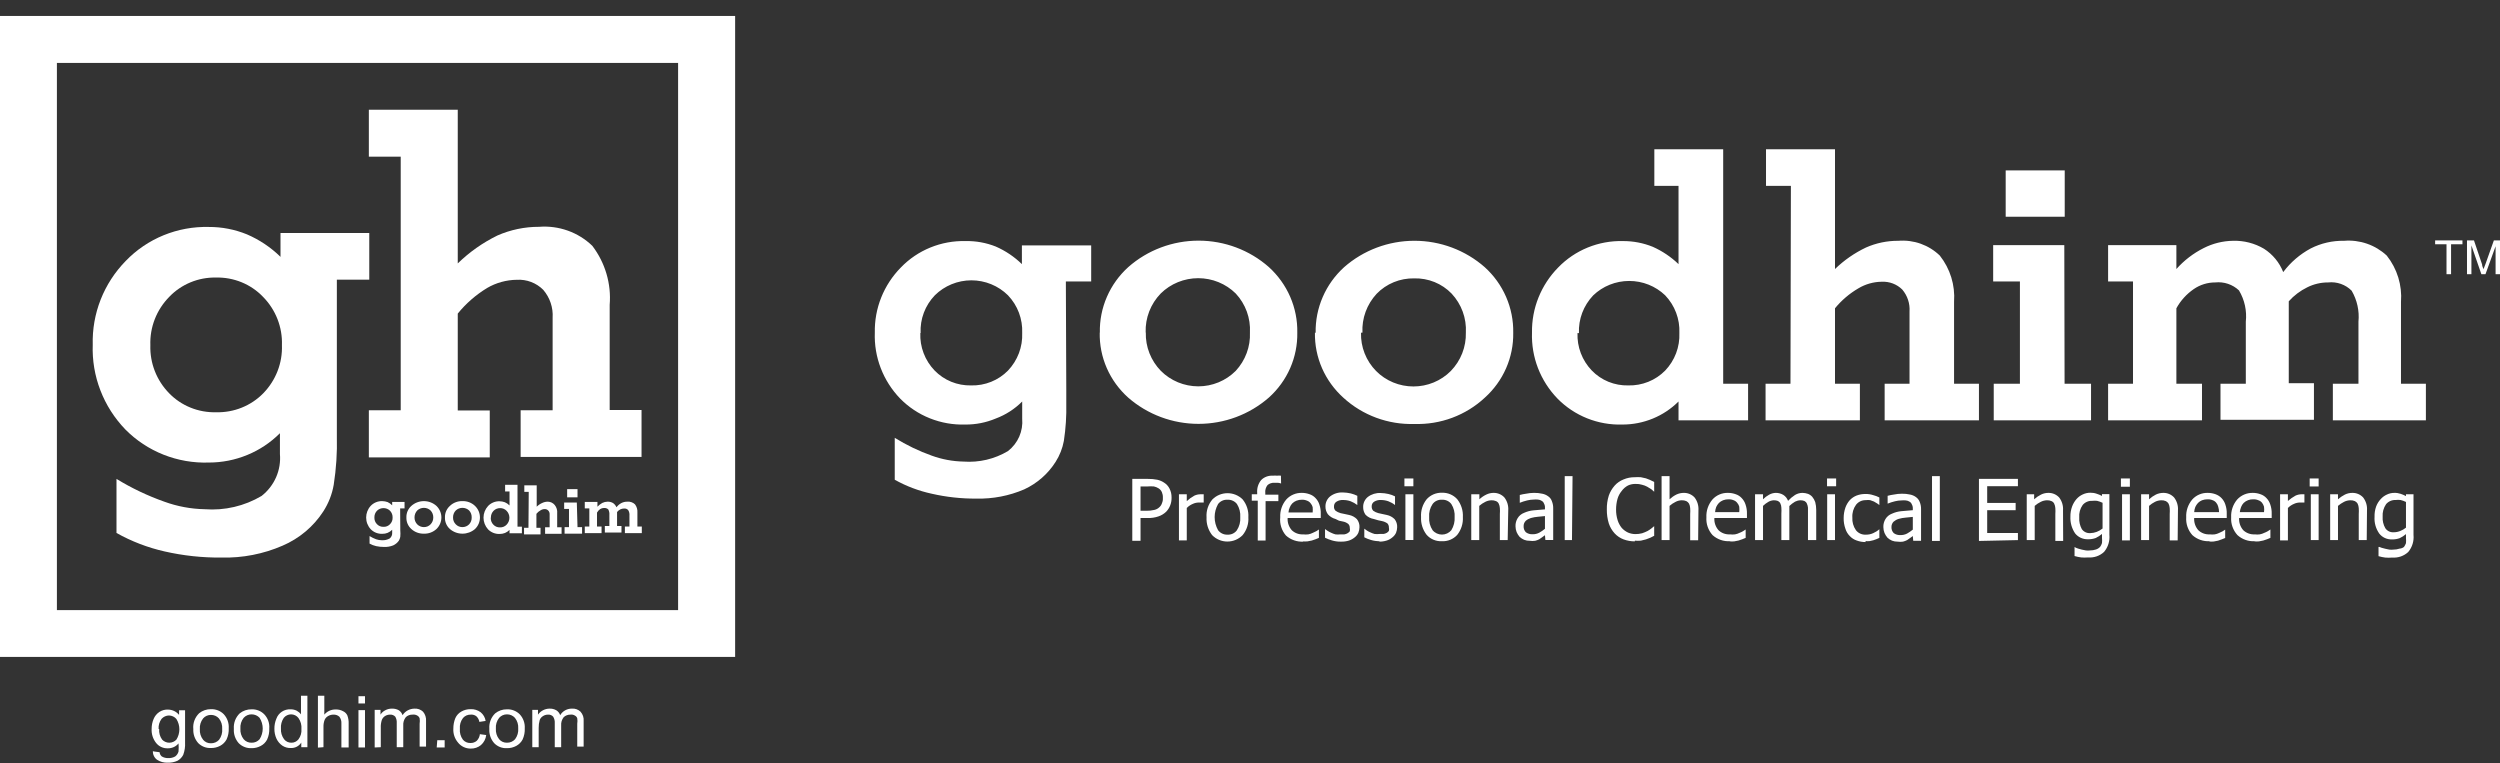 <?xml version="1.0" encoding="UTF-8"?> <svg xmlns="http://www.w3.org/2000/svg" width="154" height="47" viewBox="0 0 154 47" fill="none"><rect x="0" y="0" width="154" height="47" fill="#333333" stroke="none"/><path d="M71.633 30.645C71.637 30.533 71.616 30.421 71.572 30.318C71.529 30.218 71.456 30.134 71.361 30.077C71.275 30.024 71.18 29.986 71.081 29.965C70.95 29.954 70.818 29.954 70.687 29.965H70.257V31.463H70.608C70.776 31.467 70.944 31.45 71.107 31.411C71.227 31.385 71.337 31.325 71.423 31.239C71.497 31.171 71.552 31.085 71.58 30.989C71.622 30.891 71.64 30.785 71.633 30.68M72.168 30.68C72.17 30.839 72.14 30.997 72.08 31.144C72.024 31.285 71.941 31.414 71.835 31.523C71.703 31.65 71.544 31.747 71.37 31.807C71.154 31.882 70.925 31.917 70.695 31.91H70.257V33.313H69.749V29.5H70.713C70.907 29.497 71.101 29.515 71.291 29.552C71.442 29.586 71.585 29.647 71.712 29.733C71.856 29.823 71.971 29.951 72.045 30.103C72.129 30.268 72.171 30.451 72.168 30.637" fill="white"></path><path d="M74.148 30.955H73.859C73.725 30.954 73.593 30.984 73.473 31.041C73.335 31.099 73.209 31.184 73.105 31.291V33.288H72.623V30.447H73.105V30.869C73.245 30.739 73.401 30.626 73.57 30.533C73.69 30.476 73.822 30.447 73.955 30.447H74.148V30.955Z" fill="white"></path><path d="M76.4 31.859C76.42 31.575 76.349 31.292 76.198 31.05C76.13 30.962 76.041 30.891 75.938 30.845C75.836 30.798 75.724 30.777 75.611 30.783C75.5 30.777 75.389 30.798 75.288 30.845C75.187 30.891 75.099 30.962 75.033 31.05C74.895 31.296 74.822 31.573 74.822 31.854C74.822 32.136 74.895 32.413 75.033 32.659C75.099 32.748 75.186 32.82 75.287 32.868C75.388 32.916 75.499 32.939 75.611 32.935C75.723 32.941 75.834 32.92 75.935 32.874C76.036 32.827 76.124 32.756 76.189 32.668C76.347 32.428 76.421 32.144 76.4 31.859ZM76.899 31.859C76.927 32.256 76.802 32.649 76.549 32.961C76.427 33.086 76.281 33.187 76.12 33.255C75.958 33.324 75.783 33.359 75.607 33.359C75.43 33.359 75.256 33.324 75.094 33.255C74.932 33.187 74.786 33.086 74.665 32.961C74.423 32.647 74.302 32.26 74.323 31.867C74.295 31.468 74.424 31.074 74.682 30.766C74.804 30.643 74.949 30.547 75.109 30.48C75.27 30.414 75.442 30.38 75.615 30.38C75.789 30.38 75.962 30.414 76.122 30.48C76.282 30.547 76.427 30.643 76.549 30.766C76.8 31.078 76.925 31.47 76.899 31.867" fill="white"></path><path d="M78.915 29.784C78.856 29.762 78.794 29.747 78.731 29.741H78.511C78.434 29.734 78.356 29.743 78.282 29.767C78.209 29.79 78.14 29.828 78.082 29.879C77.972 30.018 77.921 30.194 77.942 30.37V30.473H78.748V30.869H77.96V33.296H77.478V30.843H77.109V30.447H77.442V30.352C77.421 30.07 77.509 29.791 77.688 29.569C77.781 29.477 77.894 29.405 78.018 29.359C78.142 29.313 78.274 29.294 78.406 29.302C78.494 29.294 78.582 29.294 78.669 29.302C78.748 29.293 78.827 29.293 78.906 29.302L78.915 29.784Z" fill="white"></path><path d="M96.834 33.27H96.387V29.328H96.869L96.834 33.27ZM95.169 32.969L95.002 33.09L94.818 33.219C94.738 33.26 94.653 33.292 94.564 33.313C94.454 33.33 94.342 33.33 94.231 33.313C94.115 33.316 93.998 33.295 93.89 33.253C93.786 33.209 93.691 33.148 93.609 33.072C93.533 32.985 93.471 32.886 93.425 32.78C93.38 32.664 93.356 32.542 93.355 32.418C93.349 32.243 93.395 32.069 93.487 31.919C93.577 31.77 93.716 31.654 93.881 31.592C94.063 31.509 94.259 31.456 94.459 31.437L95.169 31.377V31.282C95.176 31.189 95.154 31.096 95.108 31.015C95.084 30.945 95.034 30.887 94.967 30.852C94.9 30.807 94.821 30.78 94.74 30.774C94.649 30.765 94.558 30.765 94.468 30.774C94.335 30.777 94.203 30.794 94.074 30.826C93.918 30.863 93.766 30.912 93.618 30.972V30.49C93.745 30.456 93.873 30.43 94.004 30.413C94.165 30.379 94.329 30.362 94.494 30.361C94.665 30.358 94.836 30.375 95.002 30.413C95.133 30.437 95.255 30.49 95.362 30.568C95.474 30.642 95.557 30.751 95.598 30.878C95.655 31.02 95.682 31.172 95.677 31.325V33.262H95.195L95.169 32.969ZM95.169 32.573V31.79L94.731 31.833C94.585 31.845 94.442 31.871 94.302 31.91C94.185 31.946 94.078 32.004 93.986 32.083C93.942 32.127 93.908 32.179 93.885 32.237C93.863 32.295 93.852 32.356 93.855 32.418C93.851 32.486 93.862 32.554 93.886 32.617C93.91 32.681 93.947 32.739 93.995 32.788C94.113 32.875 94.259 32.918 94.407 32.909C94.55 32.913 94.692 32.881 94.818 32.814C94.943 32.745 95.06 32.664 95.169 32.573ZM92.873 33.27H92.391V31.661C92.401 31.54 92.401 31.42 92.391 31.299C92.386 31.204 92.362 31.11 92.321 31.024C92.287 30.954 92.228 30.899 92.155 30.869C92.066 30.831 91.971 30.814 91.874 30.817C91.743 30.821 91.614 30.853 91.498 30.912C91.361 30.978 91.234 31.062 91.121 31.162V33.27H90.63V30.447H91.129V30.757C91.256 30.638 91.401 30.539 91.559 30.464C91.698 30.396 91.85 30.361 92.006 30.361C92.131 30.359 92.255 30.383 92.37 30.432C92.485 30.481 92.588 30.554 92.672 30.645C92.845 30.872 92.929 31.154 92.908 31.437L92.873 33.27ZM89.605 31.859C89.627 31.575 89.556 31.291 89.403 31.05C89.337 30.962 89.249 30.891 89.148 30.845C89.047 30.798 88.936 30.777 88.825 30.783C88.713 30.776 88.602 30.797 88.501 30.844C88.4 30.89 88.312 30.961 88.247 31.05C88.087 31.289 88.013 31.573 88.036 31.859C88.016 32.141 88.09 32.422 88.247 32.659C88.316 32.744 88.405 32.812 88.505 32.859C88.605 32.906 88.714 32.93 88.825 32.93C88.936 32.93 89.045 32.906 89.145 32.859C89.245 32.812 89.333 32.744 89.403 32.659C89.553 32.416 89.624 32.134 89.605 31.85M90.113 31.85C90.136 32.247 90.012 32.639 89.763 32.952C89.645 33.08 89.5 33.182 89.338 33.249C89.176 33.316 89.001 33.347 88.825 33.339C88.647 33.348 88.469 33.317 88.305 33.248C88.141 33.18 87.995 33.075 87.879 32.943C87.637 32.63 87.516 32.243 87.537 31.85C87.511 31.453 87.636 31.06 87.887 30.748C88.005 30.619 88.15 30.517 88.311 30.448C88.474 30.38 88.649 30.347 88.825 30.352C89.001 30.347 89.177 30.379 89.339 30.448C89.501 30.516 89.645 30.619 89.763 30.748C90.01 31.062 90.135 31.453 90.113 31.85ZM87.064 29.956H86.512V29.474H87.064V29.956ZM87.064 33.262H86.573V30.447H87.064V33.262ZM84.996 33.339C84.812 33.341 84.629 33.315 84.453 33.262C84.31 33.222 84.172 33.167 84.041 33.098V32.565L84.181 32.668C84.249 32.715 84.323 32.756 84.4 32.788C84.487 32.832 84.578 32.866 84.671 32.892C84.776 32.905 84.882 32.905 84.987 32.892H85.224C85.294 32.881 85.363 32.858 85.425 32.823C85.477 32.792 85.522 32.751 85.556 32.702C85.573 32.634 85.573 32.564 85.556 32.496C85.56 32.405 85.529 32.316 85.469 32.246C85.37 32.175 85.256 32.125 85.136 32.1L84.891 32.048L84.628 31.971C84.435 31.939 84.257 31.848 84.12 31.712C84.018 31.572 83.966 31.403 83.971 31.23C83.968 31.112 83.993 30.995 84.043 30.888C84.093 30.781 84.167 30.686 84.26 30.611C84.485 30.44 84.764 30.354 85.048 30.37C85.211 30.373 85.372 30.393 85.53 30.43C85.67 30.462 85.806 30.511 85.933 30.576V31.11C85.809 31.012 85.67 30.934 85.522 30.878C85.373 30.825 85.215 30.799 85.057 30.8C84.919 30.793 84.782 30.826 84.663 30.895C84.609 30.925 84.566 30.969 84.536 31.022C84.507 31.075 84.493 31.136 84.496 31.196C84.493 31.244 84.5 31.293 84.517 31.339C84.533 31.385 84.559 31.427 84.593 31.463C84.688 31.53 84.795 31.58 84.908 31.609L85.145 31.661L85.425 31.721C85.608 31.758 85.776 31.848 85.907 31.979C86.019 32.122 86.075 32.299 86.065 32.478C86.063 32.596 86.04 32.713 85.995 32.823C85.945 32.93 85.87 33.025 85.776 33.098C85.674 33.187 85.555 33.255 85.425 33.296C85.269 33.345 85.107 33.369 84.943 33.365M82.577 33.365C82.396 33.367 82.216 33.34 82.043 33.288C81.898 33.246 81.757 33.191 81.622 33.124V32.59L81.771 32.694C81.84 32.741 81.913 32.782 81.99 32.814C82.077 32.858 82.168 32.892 82.262 32.917C82.364 32.931 82.467 32.931 82.569 32.917H82.814C82.882 32.907 82.948 32.884 83.007 32.849C83.061 32.818 83.108 32.777 83.147 32.728C83.163 32.66 83.163 32.589 83.147 32.522C83.15 32.476 83.142 32.43 83.126 32.387C83.109 32.344 83.084 32.304 83.05 32.272C82.956 32.198 82.845 32.148 82.726 32.126L82.481 32.074L82.271 31.971C82.086 31.923 81.921 31.82 81.797 31.678C81.696 31.537 81.644 31.368 81.648 31.196C81.646 31.078 81.671 30.961 81.721 30.854C81.771 30.746 81.845 30.651 81.938 30.576C82.162 30.405 82.442 30.32 82.726 30.335C82.889 30.339 83.05 30.359 83.208 30.395C83.348 30.43 83.483 30.479 83.611 30.542V31.11C83.485 31.014 83.347 30.936 83.199 30.878C83.05 30.825 82.893 30.799 82.735 30.8C82.597 30.792 82.46 30.825 82.341 30.895C82.287 30.925 82.243 30.969 82.214 31.022C82.185 31.075 82.171 31.136 82.174 31.196C82.169 31.245 82.175 31.294 82.192 31.34C82.208 31.386 82.235 31.428 82.271 31.463C82.364 31.529 82.467 31.578 82.577 31.609L82.823 31.661L83.103 31.721C83.286 31.758 83.454 31.848 83.585 31.979C83.697 32.122 83.753 32.299 83.743 32.478C83.741 32.596 83.718 32.713 83.673 32.823C83.623 32.93 83.548 33.025 83.454 33.098C83.35 33.185 83.231 33.252 83.103 33.296C82.945 33.346 82.779 33.369 82.612 33.365M80.86 31.566C80.87 31.457 80.87 31.348 80.86 31.239C80.837 31.154 80.795 31.074 80.737 31.007C80.683 30.932 80.606 30.875 80.518 30.843C80.416 30.799 80.305 30.778 80.194 30.783C80.08 30.781 79.967 30.802 79.861 30.843C79.766 30.881 79.68 30.937 79.607 31.007C79.538 31.079 79.485 31.164 79.449 31.256C79.404 31.354 79.378 31.459 79.37 31.566H80.86ZM80.29 33.365C80.094 33.376 79.897 33.349 79.712 33.283C79.527 33.218 79.357 33.117 79.213 32.986C79.081 32.832 78.982 32.654 78.922 32.462C78.862 32.27 78.841 32.067 78.862 31.867C78.842 31.471 78.973 31.081 79.23 30.774C79.351 30.639 79.501 30.532 79.669 30.461C79.838 30.389 80.02 30.355 80.203 30.361C80.364 30.361 80.525 30.391 80.676 30.447C80.813 30.494 80.937 30.574 81.035 30.68C81.144 30.792 81.225 30.927 81.272 31.076C81.336 31.261 81.366 31.456 81.359 31.652V31.91H79.318C79.3 32.183 79.391 32.452 79.572 32.659C79.664 32.748 79.774 32.816 79.895 32.861C80.015 32.905 80.144 32.925 80.273 32.917C80.377 32.93 80.484 32.93 80.588 32.917C80.686 32.9 80.781 32.868 80.869 32.823L81.088 32.719L81.245 32.616V33.133L81.035 33.219L80.807 33.296L80.544 33.348C80.448 33.358 80.351 33.358 80.255 33.348" fill="white"></path><path d="M146.569 33.692L146.71 33.744L146.937 33.804L147.183 33.856C147.264 33.865 147.347 33.865 147.428 33.856C147.559 33.856 147.689 33.836 147.814 33.795C147.913 33.788 148.007 33.752 148.085 33.692C148.137 33.62 148.178 33.542 148.208 33.46C148.218 33.354 148.218 33.247 148.208 33.141V32.9C148.092 33.001 147.962 33.085 147.822 33.15C147.671 33.206 147.511 33.232 147.349 33.227C147.198 33.233 147.047 33.204 146.91 33.141C146.773 33.078 146.653 32.984 146.561 32.866C146.349 32.563 146.247 32.199 146.272 31.833C146.265 31.619 146.298 31.407 146.368 31.205C146.43 31.036 146.525 30.881 146.648 30.748C146.755 30.628 146.886 30.531 147.034 30.464C147.176 30.396 147.332 30.36 147.49 30.361C147.624 30.357 147.757 30.378 147.884 30.421C147.996 30.458 148.104 30.504 148.208 30.559V30.447H148.672V32.952C148.709 33.33 148.593 33.707 148.348 34.002C148.218 34.123 148.064 34.217 147.895 34.276C147.726 34.335 147.546 34.359 147.367 34.346C147.221 34.359 147.074 34.359 146.929 34.346C146.789 34.328 146.652 34.299 146.517 34.26V33.692H146.569ZM148.208 32.47V30.921C148.102 30.868 147.99 30.828 147.875 30.8C147.773 30.787 147.67 30.787 147.568 30.8C147.457 30.795 147.346 30.816 147.244 30.861C147.142 30.906 147.052 30.973 146.981 31.058C146.827 31.284 146.753 31.553 146.771 31.824C146.754 32.073 146.812 32.322 146.937 32.539C146.993 32.622 147.071 32.689 147.161 32.733C147.252 32.776 147.353 32.796 147.454 32.788C147.59 32.787 147.723 32.761 147.849 32.711C147.979 32.661 148.1 32.591 148.208 32.504M145.79 33.27H145.299V31.661C145.308 31.54 145.308 31.42 145.299 31.299C145.293 31.204 145.27 31.11 145.229 31.024C145.189 30.958 145.132 30.904 145.062 30.869C144.971 30.83 144.872 30.813 144.773 30.817C144.642 30.821 144.513 30.853 144.396 30.912C144.261 30.98 144.135 31.064 144.02 31.162V33.27H143.538V30.447H144.02V30.757C144.149 30.642 144.293 30.543 144.449 30.464C144.591 30.396 144.747 30.36 144.905 30.361C145.03 30.359 145.154 30.383 145.269 30.432C145.384 30.481 145.487 30.554 145.571 30.645C145.744 30.872 145.828 31.154 145.807 31.437L145.79 33.27ZM142.828 29.965H142.276V29.474H142.828V29.965ZM142.828 33.27H142.346V30.447H142.828V33.27ZM141.952 30.955H141.689C141.555 30.954 141.423 30.984 141.303 31.041C141.165 31.099 141.039 31.184 140.935 31.291V33.288H140.453V30.447H140.935V30.86C141.077 30.735 141.233 30.625 141.4 30.533C141.52 30.476 141.652 30.447 141.785 30.447H141.952V30.955ZM139.463 31.549C139.479 31.438 139.479 31.325 139.463 31.213C139.439 31.13 139.401 31.051 139.349 30.981C139.292 30.905 139.212 30.848 139.121 30.817C139.02 30.773 138.909 30.752 138.797 30.757C138.689 30.754 138.581 30.773 138.481 30.811C138.38 30.849 138.288 30.907 138.21 30.981C138.141 31.053 138.088 31.138 138.052 31.23C138.011 31.332 137.984 31.44 137.973 31.549H139.463ZM138.894 33.339C138.699 33.35 138.503 33.322 138.32 33.257C138.136 33.192 137.968 33.091 137.825 32.961C137.69 32.812 137.587 32.639 137.521 32.452C137.454 32.264 137.427 32.066 137.439 31.867C137.419 31.471 137.55 31.081 137.807 30.774C137.929 30.64 138.079 30.533 138.247 30.462C138.415 30.39 138.597 30.356 138.78 30.361C138.941 30.361 139.102 30.391 139.253 30.447C139.39 30.494 139.514 30.574 139.612 30.68C139.721 30.792 139.802 30.927 139.849 31.076C139.913 31.261 139.943 31.456 139.936 31.652V31.91H137.93C137.912 32.183 138.003 32.452 138.184 32.659C138.278 32.748 138.389 32.817 138.511 32.861C138.633 32.906 138.764 32.925 138.894 32.917C138.995 32.931 139.098 32.931 139.2 32.917C139.298 32.9 139.393 32.868 139.481 32.823C139.557 32.795 139.63 32.761 139.7 32.719L139.857 32.616V33.133L139.647 33.219L139.419 33.296L139.156 33.348C139.06 33.358 138.963 33.358 138.867 33.348M136.694 31.549C136.693 31.435 136.675 31.322 136.642 31.213C136.622 31.128 136.583 31.049 136.528 30.981C136.473 30.906 136.397 30.849 136.309 30.817C136.204 30.772 136.09 30.751 135.976 30.757C135.862 30.757 135.749 30.777 135.643 30.817C135.551 30.855 135.467 30.911 135.397 30.981C135.329 31.055 135.273 31.139 135.231 31.23C135.192 31.333 135.169 31.44 135.161 31.549H136.694ZM136.125 33.339C135.928 33.35 135.732 33.323 135.546 33.258C135.361 33.193 135.191 33.092 135.047 32.961C134.914 32.812 134.812 32.638 134.748 32.451C134.683 32.263 134.657 32.065 134.67 31.867C134.65 31.471 134.781 31.081 135.038 30.774C135.158 30.639 135.306 30.532 135.473 30.461C135.639 30.39 135.82 30.355 136.002 30.361C136.167 30.361 136.33 30.39 136.484 30.447C136.62 30.497 136.743 30.576 136.843 30.68C136.952 30.792 137.033 30.927 137.08 31.076C137.144 31.261 137.174 31.456 137.167 31.652V31.91H135.161C135.143 32.183 135.234 32.452 135.415 32.659C135.507 32.748 135.617 32.816 135.738 32.861C135.858 32.905 135.987 32.925 136.116 32.917C136.221 32.93 136.327 32.93 136.431 32.917C136.523 32.901 136.611 32.872 136.694 32.831L136.913 32.728L137.071 32.625V33.141L136.852 33.227L136.633 33.305L136.37 33.356C136.274 33.367 136.177 33.367 136.081 33.356M134.144 33.288H133.654V31.661C133.663 31.54 133.663 31.42 133.654 31.299C133.648 31.204 133.624 31.11 133.583 31.024C133.544 30.958 133.486 30.904 133.417 30.869C133.326 30.83 133.227 30.813 133.128 30.817C132.997 30.821 132.868 30.853 132.751 30.912C132.617 30.978 132.493 31.062 132.383 31.162V33.27H131.892V30.447H132.383V30.757C132.508 30.64 132.65 30.541 132.804 30.464C132.946 30.397 133.101 30.361 133.259 30.361C133.385 30.359 133.509 30.383 133.624 30.432C133.738 30.481 133.841 30.554 133.925 30.645C134.099 30.872 134.183 31.154 134.162 31.437L134.144 33.288ZM131.2 29.982H130.648V29.474H131.2V29.982ZM131.2 33.288H130.718V30.447H131.2V33.288ZM127.879 33.744L128.019 33.795L128.238 33.856L128.493 33.907C128.574 33.917 128.656 33.917 128.738 33.907C128.866 33.908 128.993 33.887 129.115 33.847C129.212 33.815 129.3 33.759 129.369 33.684C129.421 33.613 129.459 33.535 129.483 33.451C129.493 33.345 129.493 33.239 129.483 33.133V32.892C129.365 32.991 129.236 33.075 129.097 33.141C128.943 33.197 128.779 33.223 128.615 33.219C128.464 33.223 128.314 33.192 128.177 33.13C128.041 33.067 127.92 32.974 127.827 32.857C127.621 32.552 127.52 32.19 127.537 31.824C127.534 31.61 127.569 31.398 127.643 31.196C127.705 31.029 127.797 30.875 127.914 30.74C128.021 30.619 128.152 30.523 128.3 30.456C128.445 30.387 128.603 30.352 128.764 30.352C128.895 30.349 129.026 30.369 129.15 30.413C129.265 30.449 129.376 30.495 129.483 30.55V30.439H129.938V32.943C129.975 33.322 129.858 33.699 129.614 33.993C129.485 34.116 129.33 34.21 129.161 34.269C128.992 34.328 128.812 34.352 128.633 34.338C128.49 34.35 128.346 34.35 128.203 34.338C128.064 34.32 127.926 34.291 127.792 34.252V33.692L127.879 33.744ZM129.518 32.522V30.972C129.411 30.921 129.3 30.881 129.185 30.852C129.083 30.84 128.98 30.84 128.878 30.852C128.766 30.846 128.655 30.867 128.553 30.912C128.451 30.957 128.361 31.024 128.291 31.11C128.133 31.334 128.059 31.604 128.081 31.876C128.065 32.124 128.12 32.371 128.238 32.59C128.296 32.674 128.374 32.741 128.467 32.785C128.559 32.829 128.662 32.848 128.764 32.84C128.899 32.837 129.033 32.811 129.158 32.763C129.288 32.713 129.41 32.643 129.518 32.556M127.091 33.322H126.609V31.661C126.618 31.54 126.618 31.42 126.609 31.299C126.603 31.204 126.579 31.11 126.538 31.024C126.504 30.954 126.445 30.899 126.372 30.869C126.284 30.83 126.188 30.813 126.092 30.817C125.96 30.821 125.832 30.853 125.715 30.912C125.578 30.978 125.451 31.062 125.338 31.162V33.27H124.847V30.447H125.303V30.757C125.431 30.64 125.576 30.541 125.732 30.464C125.871 30.396 126.024 30.361 126.179 30.361C126.304 30.359 126.429 30.383 126.544 30.432C126.658 30.481 126.761 30.554 126.845 30.645C127.019 30.872 127.103 31.154 127.082 31.437L127.091 33.322ZM121.903 33.322V29.5H124.304V29.948H122.411V30.981H124.164V31.428H122.411V32.831H124.304V33.27L121.903 33.322ZM119.493 33.322H119.012V29.328H119.493V33.322ZM117.829 33.021L117.662 33.141L117.478 33.27C117.398 33.312 117.312 33.343 117.224 33.365C117.114 33.382 117.001 33.382 116.891 33.365C116.774 33.368 116.658 33.347 116.549 33.305C116.446 33.261 116.351 33.2 116.269 33.124C116.193 33.036 116.131 32.938 116.085 32.831C116.04 32.716 116.016 32.593 116.015 32.47C116.009 32.294 116.054 32.121 116.146 31.971C116.237 31.821 116.375 31.706 116.541 31.644C116.723 31.56 116.919 31.508 117.119 31.489L117.829 31.428V31.334C117.835 31.241 117.814 31.148 117.767 31.067C117.743 30.997 117.693 30.939 117.627 30.903C117.559 30.859 117.481 30.832 117.399 30.826C117.309 30.817 117.218 30.817 117.128 30.826C116.995 30.828 116.862 30.846 116.733 30.878C116.578 30.915 116.425 30.963 116.278 31.024V30.542C116.404 30.507 116.533 30.481 116.663 30.464C116.825 30.431 116.989 30.413 117.154 30.413C117.325 30.41 117.495 30.427 117.662 30.464C117.792 30.489 117.915 30.542 118.021 30.619C118.131 30.696 118.213 30.805 118.258 30.929C118.315 31.072 118.342 31.224 118.337 31.377V33.313H117.855L117.829 33.021ZM117.829 32.625V31.841L117.39 31.885C117.245 31.896 117.101 31.922 116.961 31.962C116.845 31.997 116.738 32.056 116.646 32.134C116.602 32.178 116.567 32.231 116.545 32.289C116.522 32.346 116.512 32.408 116.514 32.47C116.511 32.538 116.521 32.605 116.546 32.669C116.57 32.733 116.607 32.791 116.654 32.84C116.773 32.927 116.919 32.97 117.066 32.961C117.21 32.965 117.352 32.932 117.478 32.866C117.602 32.796 117.72 32.716 117.829 32.625ZM114.919 33.391C114.734 33.392 114.55 33.36 114.376 33.296C114.211 33.242 114.064 33.147 113.947 33.021C113.819 32.893 113.726 32.736 113.675 32.565C113.601 32.354 113.565 32.133 113.57 31.91C113.569 31.694 113.605 31.479 113.675 31.273C113.735 31.103 113.827 30.945 113.947 30.809C114.065 30.685 114.208 30.588 114.367 30.525C114.544 30.458 114.731 30.426 114.919 30.43C115.077 30.427 115.234 30.45 115.384 30.499C115.518 30.532 115.648 30.581 115.769 30.645V31.11L115.638 31.015L115.436 30.895L115.2 30.809C115.113 30.796 115.024 30.796 114.937 30.809C114.821 30.806 114.705 30.83 114.6 30.879C114.495 30.928 114.403 31.002 114.332 31.093C114.167 31.32 114.086 31.597 114.105 31.876C114.087 32.154 114.164 32.429 114.324 32.659C114.395 32.751 114.488 32.824 114.595 32.872C114.702 32.92 114.82 32.942 114.937 32.935C115.094 32.938 115.25 32.906 115.393 32.84C115.531 32.78 115.658 32.699 115.769 32.599V33.133L115.594 33.21L115.401 33.279L115.174 33.331C115.089 33.341 115.004 33.341 114.919 33.331M113.106 29.956H112.545V29.474H113.106V29.956ZM113.036 33.27H112.554V30.447H113.036V33.27ZM111.371 33.27V31.635C111.371 31.506 111.371 31.385 111.371 31.273C111.362 31.184 111.339 31.097 111.301 31.015C111.271 30.948 111.218 30.894 111.152 30.86C111.071 30.83 110.984 30.815 110.898 30.817C110.784 30.822 110.674 30.852 110.573 30.903C110.446 30.978 110.329 31.068 110.223 31.17V31.273C110.228 31.319 110.228 31.365 110.223 31.411V33.27H109.732V31.635C109.741 31.515 109.741 31.394 109.732 31.273C109.731 31.184 109.71 31.096 109.671 31.015C109.641 30.948 109.588 30.894 109.522 30.86C109.441 30.83 109.354 30.815 109.268 30.817C109.151 30.822 109.036 30.854 108.935 30.912C108.814 30.982 108.702 31.066 108.602 31.162V33.27H108.111V30.447H108.602V30.757C108.712 30.644 108.839 30.548 108.979 30.473C109.104 30.403 109.246 30.364 109.39 30.361C109.551 30.36 109.708 30.401 109.846 30.482C109.985 30.568 110.09 30.699 110.144 30.852C110.271 30.714 110.415 30.592 110.573 30.49C110.71 30.407 110.868 30.362 111.029 30.361C111.145 30.363 111.261 30.383 111.371 30.421C111.472 30.46 111.562 30.522 111.634 30.602C111.715 30.699 111.778 30.81 111.818 30.929C111.859 31.087 111.88 31.248 111.879 31.411V33.27H111.371ZM107.138 31.549C107.15 31.437 107.15 31.325 107.138 31.213C107.116 31.128 107.074 31.048 107.016 30.981C106.961 30.906 106.885 30.849 106.797 30.817C106.695 30.773 106.584 30.752 106.472 30.757C106.359 30.756 106.245 30.776 106.14 30.817C106.045 30.855 105.959 30.911 105.885 30.981C105.817 31.055 105.761 31.139 105.719 31.23C105.68 31.333 105.657 31.44 105.649 31.549H107.138ZM106.569 33.339C106.373 33.35 106.176 33.323 105.991 33.258C105.806 33.193 105.636 33.092 105.491 32.961C105.358 32.812 105.257 32.638 105.192 32.451C105.127 32.263 105.101 32.065 105.114 31.867C105.094 31.471 105.225 31.081 105.482 30.774C105.603 30.638 105.753 30.531 105.921 30.459C106.089 30.388 106.272 30.354 106.455 30.361C106.617 30.361 106.777 30.391 106.928 30.447C107.066 30.494 107.189 30.574 107.287 30.68C107.396 30.792 107.477 30.927 107.524 31.076C107.588 31.261 107.618 31.456 107.612 31.652V31.91H105.605C105.587 32.183 105.678 32.452 105.859 32.659C105.951 32.748 106.061 32.816 106.182 32.861C106.303 32.905 106.431 32.925 106.56 32.917C106.665 32.93 106.771 32.93 106.876 32.917C106.973 32.9 107.068 32.868 107.156 32.823C107.232 32.795 107.305 32.761 107.375 32.719L107.533 32.616V33.133L107.322 33.219L107.095 33.296L106.832 33.348C106.736 33.358 106.639 33.358 106.543 33.348M104.606 33.279H104.115V31.661C104.125 31.54 104.125 31.42 104.115 31.299C104.11 31.204 104.086 31.11 104.045 31.024C104.006 30.958 103.948 30.904 103.879 30.869C103.788 30.83 103.689 30.813 103.59 30.817C103.461 30.82 103.335 30.853 103.222 30.912C103.085 30.978 102.958 31.062 102.845 31.162V33.27H102.354V29.328H102.845V30.757C102.97 30.64 103.111 30.541 103.265 30.464C103.407 30.397 103.563 30.361 103.721 30.361C103.846 30.359 103.971 30.383 104.085 30.432C104.2 30.481 104.303 30.554 104.387 30.645C104.56 30.872 104.644 31.154 104.624 31.437L104.606 33.279ZM100.707 33.348C100.471 33.349 100.236 33.309 100.015 33.227C99.804 33.148 99.615 33.021 99.463 32.857C99.301 32.68 99.179 32.472 99.103 32.246C99.018 31.967 98.977 31.677 98.981 31.385C98.974 31.094 99.015 30.803 99.103 30.525C99.182 30.3 99.304 30.093 99.463 29.913C99.61 29.746 99.796 29.616 100.006 29.535C100.227 29.44 100.466 29.393 100.707 29.397C100.829 29.388 100.952 29.388 101.075 29.397L101.39 29.466L101.636 29.561L101.898 29.69V30.292L101.732 30.146L101.469 29.982C101.37 29.928 101.264 29.888 101.154 29.862C101.023 29.822 100.887 29.804 100.751 29.81C100.59 29.806 100.432 29.839 100.286 29.905C100.129 29.988 99.994 30.106 99.892 30.249C99.775 30.391 99.688 30.555 99.638 30.731C99.579 30.945 99.55 31.164 99.55 31.385C99.547 31.61 99.58 31.833 99.647 32.048C99.701 32.22 99.787 32.38 99.901 32.522C100.009 32.64 100.14 32.737 100.286 32.806C100.43 32.867 100.585 32.9 100.742 32.9C100.881 32.901 101.019 32.884 101.154 32.849C101.268 32.811 101.379 32.765 101.487 32.711C101.572 32.663 101.654 32.608 101.732 32.547L101.898 32.41V33.004L101.662 33.124L101.39 33.227L101.075 33.305C100.952 33.315 100.829 33.315 100.707 33.305" fill="white"></path><path d="M32.789 46.027V43.729H33.14V44.021C33.219 43.908 33.325 43.816 33.449 43.752C33.572 43.687 33.71 43.653 33.849 43.651C33.997 43.645 34.143 43.681 34.27 43.754C34.383 43.824 34.467 43.931 34.507 44.056C34.579 43.932 34.684 43.829 34.81 43.758C34.937 43.687 35.08 43.65 35.225 43.651C35.323 43.643 35.421 43.655 35.514 43.688C35.606 43.721 35.69 43.773 35.76 43.84C35.83 43.919 35.883 44.01 35.917 44.109C35.95 44.208 35.962 44.313 35.952 44.417V45.992H35.558V44.581C35.577 44.47 35.577 44.356 35.558 44.245C35.535 44.175 35.484 44.116 35.418 44.081C35.335 44.028 35.235 44.006 35.137 44.021C34.985 44.018 34.837 44.074 34.726 44.176C34.609 44.323 34.553 44.507 34.568 44.693V46.027H34.173V44.538C34.182 44.402 34.148 44.267 34.077 44.15C34.039 44.105 33.991 44.07 33.936 44.048C33.881 44.025 33.821 44.016 33.762 44.021C33.653 44.019 33.546 44.049 33.455 44.107C33.357 44.163 33.282 44.252 33.245 44.357C33.201 44.514 33.181 44.676 33.183 44.839V46.027H32.789ZM30.546 44.882C30.529 45.117 30.6 45.35 30.747 45.536C30.805 45.606 30.879 45.662 30.963 45.699C31.046 45.737 31.138 45.754 31.229 45.751C31.323 45.753 31.417 45.735 31.503 45.698C31.59 45.661 31.666 45.605 31.729 45.536C31.874 45.343 31.942 45.104 31.922 44.865C31.938 44.633 31.866 44.403 31.72 44.219C31.659 44.151 31.584 44.096 31.499 44.059C31.414 44.021 31.322 44.003 31.229 44.004C31.138 44.003 31.047 44.022 30.964 44.059C30.881 44.096 30.807 44.151 30.747 44.219C30.599 44.408 30.527 44.644 30.546 44.882ZM30.143 44.882C30.131 44.709 30.156 44.536 30.218 44.374C30.28 44.213 30.377 44.066 30.502 43.944C30.706 43.778 30.964 43.69 31.229 43.694C31.376 43.688 31.521 43.713 31.657 43.767C31.793 43.82 31.916 43.901 32.018 44.004C32.125 44.12 32.208 44.256 32.26 44.404C32.313 44.552 32.335 44.708 32.325 44.865C32.337 45.101 32.291 45.337 32.193 45.553C32.105 45.721 31.967 45.858 31.799 45.949C31.624 46.043 31.428 46.09 31.229 46.087C31.083 46.095 30.936 46.071 30.8 46.018C30.664 45.964 30.541 45.882 30.441 45.777C30.232 45.539 30.125 45.23 30.143 44.916M29.564 45.226L29.95 45.278C29.924 45.517 29.809 45.738 29.626 45.898C29.447 46.044 29.219 46.121 28.986 46.113C28.837 46.113 28.691 46.08 28.557 46.016C28.423 45.952 28.306 45.858 28.215 45.743C28.01 45.503 27.906 45.195 27.926 44.882C27.924 44.661 27.966 44.442 28.049 44.236C28.127 44.06 28.262 43.915 28.434 43.823C28.602 43.73 28.793 43.682 28.986 43.685C29.21 43.674 29.43 43.742 29.608 43.875C29.774 44.01 29.883 44.2 29.915 44.409L29.529 44.469C29.507 44.333 29.439 44.209 29.337 44.116C29.241 44.045 29.123 44.011 29.004 44.021C28.913 44.017 28.822 44.034 28.738 44.069C28.655 44.105 28.581 44.16 28.522 44.228C28.376 44.417 28.307 44.654 28.329 44.891C28.307 45.129 28.372 45.367 28.513 45.562C28.569 45.63 28.64 45.683 28.72 45.719C28.801 45.755 28.889 45.772 28.977 45.769C29.122 45.774 29.263 45.725 29.372 45.631C29.484 45.513 29.552 45.361 29.564 45.2M26.936 45.596H27.391V46.044H26.901L26.936 45.596ZM23.08 46.044V43.729H23.439V44.021C23.509 43.907 23.609 43.815 23.729 43.754C23.854 43.685 23.996 43.65 24.14 43.651C24.291 43.645 24.44 43.681 24.57 43.754C24.678 43.827 24.758 43.933 24.798 44.056C24.875 43.934 24.982 43.833 25.109 43.763C25.236 43.692 25.379 43.654 25.525 43.651C25.623 43.644 25.721 43.657 25.813 43.689C25.905 43.722 25.989 43.774 26.059 43.84C26.195 44.002 26.261 44.209 26.244 44.417V45.992H25.849V44.581C25.867 44.469 25.867 44.356 25.849 44.245C25.823 44.176 25.773 44.118 25.709 44.081C25.62 44.027 25.515 44.006 25.411 44.021C25.335 44.018 25.26 44.031 25.189 44.057C25.118 44.084 25.054 44.124 24.999 44.176C24.883 44.323 24.826 44.507 24.841 44.693V46.027H24.439V44.538C24.449 44.403 24.419 44.268 24.351 44.15C24.311 44.105 24.261 44.07 24.204 44.048C24.148 44.025 24.087 44.016 24.027 44.021C23.918 44.02 23.811 44.05 23.72 44.107C23.626 44.166 23.555 44.254 23.518 44.357C23.47 44.513 23.449 44.676 23.457 44.839V46.027L23.08 46.044ZM22.081 43.746H22.484V46.044H22.081V43.746ZM22.081 42.885H22.484V43.333H22.081V42.885ZM19.584 46.053V42.859H19.978V44.021C20.063 43.919 20.17 43.837 20.291 43.782C20.413 43.727 20.546 43.7 20.679 43.703C20.835 43.698 20.989 43.733 21.126 43.806C21.247 43.859 21.343 43.954 21.398 44.073C21.458 44.238 21.485 44.414 21.477 44.589V46.044H21.03V44.572C21.042 44.422 20.998 44.272 20.907 44.15C20.858 44.106 20.8 44.071 20.737 44.049C20.673 44.027 20.606 44.017 20.539 44.021C20.425 44.02 20.313 44.05 20.215 44.107C20.116 44.161 20.039 44.246 19.996 44.348C19.945 44.486 19.921 44.632 19.926 44.779V46.027L19.584 46.053ZM17.306 44.882C17.291 45.115 17.359 45.347 17.499 45.536C17.551 45.604 17.618 45.659 17.696 45.696C17.774 45.733 17.859 45.752 17.945 45.751C18.03 45.753 18.113 45.735 18.189 45.699C18.265 45.663 18.332 45.61 18.384 45.545C18.522 45.361 18.587 45.135 18.568 44.908C18.588 44.667 18.523 44.427 18.384 44.228C18.331 44.158 18.262 44.102 18.183 44.063C18.104 44.024 18.016 44.004 17.928 44.004C17.842 44.005 17.757 44.025 17.68 44.062C17.602 44.099 17.535 44.153 17.481 44.219C17.349 44.415 17.287 44.648 17.306 44.882ZM18.559 46.027V45.743C18.491 45.85 18.395 45.938 18.281 45.997C18.167 46.056 18.039 46.084 17.91 46.078C17.727 46.084 17.546 46.033 17.393 45.932C17.238 45.825 17.114 45.679 17.034 45.51C16.944 45.316 16.899 45.104 16.903 44.891C16.9 44.678 16.942 44.467 17.025 44.271C17.088 44.094 17.207 43.943 17.365 43.839C17.523 43.734 17.712 43.684 17.902 43.694C18.033 43.692 18.162 43.722 18.279 43.78C18.381 43.836 18.471 43.912 18.541 44.004V42.859H18.936V46.027H18.559ZM14.809 44.882C14.791 45.117 14.863 45.35 15.01 45.536C15.07 45.606 15.145 45.662 15.23 45.699C15.315 45.737 15.408 45.754 15.501 45.751C15.594 45.753 15.686 45.735 15.771 45.698C15.855 45.66 15.931 45.605 15.992 45.536C16.117 45.339 16.184 45.111 16.184 44.878C16.184 44.645 16.117 44.416 15.992 44.219C15.93 44.151 15.854 44.097 15.77 44.06C15.685 44.023 15.593 44.004 15.501 44.004C15.408 44.003 15.316 44.021 15.231 44.059C15.147 44.096 15.071 44.151 15.01 44.219C14.862 44.408 14.79 44.644 14.809 44.882ZM14.405 44.882C14.393 44.709 14.419 44.536 14.481 44.374C14.543 44.213 14.64 44.066 14.765 43.944C14.972 43.777 15.233 43.688 15.501 43.694C15.646 43.689 15.79 43.714 15.925 43.767C16.059 43.82 16.18 43.901 16.281 44.004C16.39 44.119 16.473 44.255 16.526 44.403C16.578 44.551 16.599 44.708 16.587 44.865C16.599 45.101 16.554 45.337 16.456 45.553C16.37 45.723 16.232 45.861 16.062 45.949C15.89 46.042 15.697 46.09 15.501 46.087C15.353 46.094 15.205 46.071 15.068 46.017C14.93 45.964 14.806 45.882 14.703 45.777C14.494 45.539 14.387 45.23 14.405 44.916M12.311 44.916C12.294 45.151 12.366 45.384 12.513 45.571C12.571 45.641 12.645 45.696 12.728 45.734C12.812 45.771 12.903 45.789 12.995 45.786C13.089 45.788 13.182 45.769 13.269 45.732C13.355 45.695 13.432 45.64 13.494 45.571C13.639 45.377 13.708 45.139 13.687 44.899C13.703 44.667 13.631 44.437 13.485 44.254C13.424 44.185 13.349 44.13 13.264 44.093C13.179 44.056 13.088 44.037 12.995 44.038C12.903 44.037 12.813 44.056 12.729 44.093C12.646 44.13 12.572 44.185 12.513 44.254C12.364 44.443 12.293 44.679 12.311 44.916ZM11.908 44.916C11.889 44.737 11.912 44.556 11.974 44.386C12.036 44.216 12.137 44.062 12.267 43.935C12.472 43.77 12.73 43.681 12.995 43.685C13.141 43.68 13.287 43.705 13.423 43.758C13.559 43.811 13.681 43.892 13.783 43.995C13.89 44.111 13.973 44.247 14.025 44.395C14.078 44.543 14.1 44.7 14.09 44.856C14.102 45.093 14.057 45.329 13.959 45.545C13.87 45.712 13.733 45.85 13.564 45.941C13.39 46.034 13.194 46.082 12.995 46.078C12.848 46.085 12.702 46.061 12.566 46.008C12.43 45.954 12.307 45.873 12.206 45.769C11.997 45.53 11.89 45.222 11.908 44.908M9.805 44.908C9.785 45.141 9.85 45.373 9.989 45.562C10.045 45.621 10.113 45.669 10.188 45.701C10.264 45.734 10.345 45.751 10.427 45.751C10.51 45.751 10.591 45.734 10.666 45.701C10.742 45.669 10.81 45.621 10.865 45.562C10.986 45.37 11.049 45.15 11.049 44.925C11.049 44.7 10.986 44.48 10.865 44.288C10.809 44.222 10.74 44.169 10.661 44.132C10.583 44.095 10.497 44.075 10.41 44.073C10.323 44.074 10.238 44.093 10.16 44.129C10.081 44.165 10.011 44.216 9.954 44.279C9.819 44.461 9.754 44.684 9.77 44.908M9.446 46.285L9.831 46.337C9.839 46.436 9.886 46.529 9.963 46.595C10.084 46.668 10.224 46.704 10.366 46.698C10.516 46.706 10.666 46.67 10.795 46.595C10.894 46.519 10.965 46.413 10.997 46.294C11.011 46.127 11.011 45.961 10.997 45.794C10.919 45.889 10.82 45.966 10.708 46.018C10.595 46.07 10.473 46.097 10.348 46.096C10.205 46.103 10.062 46.075 9.932 46.015C9.802 45.955 9.69 45.864 9.604 45.751C9.415 45.504 9.322 45.199 9.341 44.891C9.341 44.684 9.382 44.479 9.463 44.288C9.534 44.114 9.656 43.964 9.814 43.858C9.974 43.752 10.165 43.7 10.357 43.711C10.487 43.713 10.615 43.744 10.732 43.8C10.849 43.857 10.951 43.938 11.032 44.038V43.754H11.4V45.743C11.415 46 11.376 46.258 11.286 46.5C11.208 46.652 11.086 46.778 10.935 46.862C10.749 46.947 10.545 46.988 10.34 46.982C10.104 46.993 9.871 46.93 9.674 46.801C9.588 46.738 9.519 46.654 9.475 46.558C9.43 46.462 9.411 46.356 9.42 46.251" fill="white"></path><path d="M134.065 16.572C134.538 16.041 135.109 15.602 135.748 15.281C136.306 14.996 136.924 14.843 137.553 14.833C138.224 14.813 138.887 14.984 139.463 15.324C140.001 15.669 140.415 16.172 140.646 16.761C141.095 16.16 141.672 15.664 142.337 15.306C142.972 14.982 143.68 14.819 144.396 14.833C144.875 14.794 145.357 14.856 145.81 15.013C146.263 15.17 146.677 15.42 147.025 15.745C147.667 16.556 147.979 17.571 147.901 18.595V23.639H149.435V25.894H143.704V23.639H145.281V19.817C145.346 19.152 145.199 18.485 144.861 17.906C144.675 17.719 144.448 17.576 144.197 17.488C143.947 17.4 143.679 17.369 143.415 17.398C142.967 17.396 142.525 17.499 142.127 17.699C141.694 17.911 141.307 18.203 140.988 18.56V23.604H142.539V25.859H136.782V23.639H138.342V19.817C138.415 19.146 138.268 18.471 137.921 17.889C137.728 17.707 137.497 17.569 137.245 17.484C136.992 17.399 136.723 17.37 136.458 17.398C135.988 17.397 135.529 17.538 135.143 17.803C134.694 18.11 134.325 18.517 134.065 18.99V23.639H135.643V25.894H129.859V23.639H131.393V17.338H129.859V15.1H134.065V16.572ZM127.178 23.639H128.808V25.894H122.814V23.639H124.427V17.338H122.779V15.1H127.161L127.178 23.639ZM123.55 10.495H127.187V13.352H123.55V10.495ZM110.319 11.45H108.786V9.195H113.036V16.572C113.594 16.03 114.24 15.582 114.946 15.246C115.571 14.97 116.249 14.829 116.935 14.833C117.403 14.795 117.874 14.857 118.316 15.014C118.757 15.172 119.159 15.421 119.493 15.745C120.132 16.554 120.444 17.565 120.37 18.586V23.639H121.903V25.894H116.094V23.639H117.627V19.188C117.66 18.698 117.5 18.215 117.18 17.837C117.015 17.673 116.816 17.546 116.597 17.462C116.378 17.38 116.144 17.343 115.91 17.355C115.405 17.362 114.912 17.502 114.481 17.759C113.928 18.081 113.438 18.498 113.036 18.99V23.639H114.569V25.894H108.759V23.639H110.293L110.319 11.45ZM97.175 20.514C97.158 20.936 97.226 21.358 97.377 21.754C97.527 22.15 97.757 22.513 98.052 22.821C98.34 23.121 98.69 23.358 99.078 23.517C99.466 23.675 99.884 23.752 100.304 23.742C100.726 23.752 101.145 23.676 101.536 23.519C101.926 23.362 102.279 23.127 102.573 22.829C102.868 22.52 103.097 22.155 103.248 21.758C103.398 21.36 103.467 20.938 103.449 20.514C103.468 20.089 103.4 19.664 103.249 19.265C103.099 18.866 102.869 18.501 102.573 18.19C101.979 17.622 101.183 17.305 100.355 17.307C99.526 17.308 98.731 17.628 98.139 18.198C97.844 18.509 97.614 18.875 97.463 19.274C97.313 19.673 97.245 20.097 97.263 20.523M101.907 9.195H106.148V23.639H107.682V25.894H103.397V24.732C102.946 25.182 102.409 25.539 101.816 25.783C101.223 26.027 100.587 26.152 99.945 26.152C99.2 26.175 98.459 26.045 97.769 25.769C97.079 25.493 96.456 25.078 95.94 24.551C95.417 24.01 95.009 23.372 94.739 22.675C94.47 21.977 94.345 21.234 94.371 20.488C94.347 18.994 94.927 17.551 95.984 16.477C96.496 15.947 97.115 15.529 97.802 15.248C98.488 14.968 99.227 14.832 99.971 14.85C100.602 14.847 101.227 14.966 101.811 15.203C102.399 15.465 102.936 15.826 103.397 16.27V11.45H101.907V9.195ZM81.044 20.497C81.03 19.741 81.178 18.99 81.481 18.294C81.782 17.598 82.231 16.973 82.796 16.46C83.987 15.412 85.53 14.832 87.129 14.832C88.728 14.832 90.271 15.412 91.462 16.46C92.028 16.973 92.476 17.598 92.778 18.294C93.08 18.99 93.229 19.741 93.215 20.497C93.228 21.248 93.079 21.993 92.776 22.683C92.474 23.373 92.026 23.992 91.462 24.499C90.885 25.036 90.206 25.455 89.463 25.733C88.72 26.011 87.928 26.141 87.134 26.117C85.513 26.168 83.938 25.586 82.752 24.499C82.189 23.992 81.741 23.373 81.438 22.683C81.136 21.993 80.987 21.248 81 20.497M83.839 20.497C83.826 20.931 83.901 21.363 84.061 21.768C84.22 22.173 84.461 22.543 84.768 22.855C85.067 23.156 85.425 23.396 85.82 23.559C86.215 23.722 86.639 23.806 87.068 23.806C87.497 23.806 87.921 23.722 88.316 23.559C88.711 23.396 89.069 23.156 89.368 22.855C89.674 22.54 89.914 22.169 90.073 21.763C90.232 21.357 90.308 20.923 90.297 20.488C90.321 20.051 90.255 19.613 90.105 19.201C89.954 18.788 89.722 18.41 89.421 18.087C89.125 17.78 88.767 17.538 88.37 17.376C87.973 17.215 87.546 17.137 87.116 17.148C86.685 17.14 86.256 17.219 85.858 17.382C85.46 17.545 85.1 17.788 84.803 18.095C84.503 18.418 84.272 18.795 84.121 19.206C83.971 19.616 83.905 20.052 83.927 20.488M67.751 20.488C67.735 19.732 67.883 18.98 68.186 18.285C68.488 17.588 68.937 16.964 69.504 16.451C70.693 15.403 72.235 14.824 73.832 14.824C75.43 14.824 76.972 15.403 78.161 16.451C78.726 16.965 79.175 17.59 79.477 18.285C79.779 18.981 79.928 19.732 79.913 20.488C79.927 21.239 79.778 21.985 79.476 22.675C79.174 23.365 78.725 23.984 78.161 24.491C76.967 25.534 75.425 26.11 73.828 26.11C72.231 26.11 70.689 25.534 69.495 24.491C68.93 23.985 68.481 23.366 68.178 22.675C67.876 21.985 67.728 21.239 67.743 20.488M70.582 20.488C70.57 20.922 70.647 21.354 70.806 21.759C70.965 22.163 71.205 22.533 71.51 22.847C71.811 23.148 72.169 23.387 72.565 23.551C72.961 23.714 73.386 23.799 73.815 23.799C74.244 23.799 74.669 23.714 75.065 23.551C75.461 23.387 75.819 23.148 76.119 22.847C76.718 22.202 77.033 21.351 76.996 20.48C77.019 20.042 76.954 19.605 76.804 19.192C76.653 18.78 76.421 18.401 76.119 18.078C75.817 17.779 75.457 17.543 75.061 17.381C74.664 17.219 74.24 17.136 73.811 17.136C73.382 17.136 72.957 17.219 72.56 17.381C72.164 17.543 71.804 17.779 71.502 18.078C71.193 18.396 70.952 18.772 70.792 19.183C70.633 19.594 70.558 20.032 70.573 20.471M65.683 23.983V24.844C65.701 25.618 65.651 26.393 65.534 27.159C65.45 27.617 65.278 28.056 65.026 28.45C64.561 29.187 63.889 29.776 63.09 30.146C62.165 30.543 61.163 30.737 60.154 30.714C59.225 30.721 58.299 30.62 57.394 30.413C56.595 30.24 55.827 29.95 55.116 29.552V26.97C55.836 27.416 56.602 27.786 57.403 28.071C58.026 28.297 58.684 28.419 59.348 28.433C60.308 28.504 61.267 28.278 62.091 27.787C62.393 27.551 62.632 27.246 62.785 26.897C62.937 26.549 63 26.169 62.967 25.79V24.732C62.508 25.194 61.952 25.553 61.337 25.782C60.745 26.031 60.106 26.157 59.462 26.152C58.716 26.175 57.974 26.045 57.283 25.769C56.591 25.494 55.967 25.078 55.449 24.551C54.927 24.009 54.52 23.371 54.253 22.674C53.985 21.976 53.861 21.233 53.889 20.488C53.874 19.749 54.007 19.014 54.283 18.325C54.558 17.637 54.969 17.009 55.493 16.477C56.004 15.946 56.623 15.527 57.31 15.247C57.997 14.967 58.736 14.831 59.48 14.85C60.115 14.838 60.747 14.952 61.337 15.186C61.937 15.448 62.483 15.816 62.949 16.27V15.117H67.217V17.338H65.657L65.683 23.983ZM56.693 20.514C56.675 20.936 56.743 21.358 56.894 21.754C57.044 22.151 57.274 22.513 57.569 22.821C57.858 23.12 58.208 23.357 58.596 23.516C58.984 23.674 59.401 23.751 59.821 23.742C60.243 23.753 60.663 23.677 61.054 23.52C61.444 23.363 61.798 23.128 62.091 22.829C62.385 22.519 62.614 22.155 62.765 21.758C62.915 21.36 62.984 20.938 62.967 20.514C62.985 20.089 62.917 19.664 62.767 19.265C62.617 18.866 62.387 18.501 62.091 18.19C61.796 17.898 61.445 17.666 61.059 17.508C60.672 17.35 60.258 17.268 59.839 17.268C59.42 17.268 59.005 17.35 58.619 17.508C58.233 17.666 57.882 17.898 57.587 18.19C57.289 18.5 57.058 18.865 56.908 19.264C56.757 19.664 56.69 20.089 56.711 20.514" fill="white"></path><path d="M151.967 16.89V14.807H152.396L152.896 16.288C152.896 16.425 152.975 16.52 152.992 16.589C152.992 16.52 153.062 16.408 153.106 16.262L153.623 14.807H154V16.89H153.728V15.169L153.106 16.89H152.852L152.239 15.117V16.89H151.967ZM150.705 16.89V15.048H150.004V14.807H151.687V15.048H150.986V16.89H150.705Z" fill="white"></path><path d="M36.802 31.213C36.889 31.121 36.989 31.042 37.1 30.981C37.201 30.932 37.312 30.905 37.424 30.903C37.544 30.899 37.663 30.929 37.766 30.989C37.858 31.055 37.931 31.145 37.976 31.248C38.054 31.14 38.156 31.052 38.274 30.989C38.388 30.931 38.514 30.901 38.642 30.903C38.729 30.895 38.816 30.905 38.897 30.934C38.979 30.962 39.053 31.007 39.116 31.067C39.226 31.213 39.279 31.393 39.264 31.575V32.435H39.536V32.84H38.493V32.435H38.774V31.756C38.786 31.638 38.758 31.52 38.695 31.42C38.663 31.385 38.624 31.359 38.58 31.342C38.535 31.326 38.488 31.32 38.441 31.325C38.362 31.325 38.284 31.342 38.213 31.377C38.134 31.416 38.065 31.472 38.011 31.54V32.401H38.283V32.806H37.258V32.401H37.538V31.721C37.549 31.602 37.525 31.483 37.468 31.377C37.432 31.346 37.391 31.323 37.346 31.308C37.3 31.293 37.253 31.287 37.205 31.291C37.121 31.291 37.039 31.315 36.969 31.36C36.889 31.417 36.824 31.49 36.776 31.575V32.435H37.056V32.84H36.022V32.435H36.303V31.317H36.022V30.921H36.802V31.213ZM35.575 32.47H35.856V32.874H34.778V32.47H35.05V31.351H34.752V30.955H35.532L35.575 32.47ZM34.936 30.129H35.575V30.637H34.936V30.129ZM32.57 30.301H32.298V29.896H33.061V31.213C33.159 31.116 33.275 31.037 33.403 30.981C33.512 30.929 33.632 30.902 33.753 30.903C33.834 30.906 33.914 30.925 33.986 30.961C34.059 30.997 34.123 31.048 34.173 31.11C34.288 31.254 34.341 31.436 34.322 31.618V32.478H34.594V32.883H33.578V32.478H33.858V31.687C33.861 31.643 33.855 31.599 33.84 31.557C33.825 31.516 33.801 31.478 33.77 31.446C33.742 31.417 33.708 31.395 33.67 31.38C33.632 31.366 33.592 31.358 33.551 31.36C33.461 31.36 33.372 31.387 33.297 31.437C33.198 31.49 33.112 31.564 33.043 31.652V32.513H33.297V32.917H32.281V32.513H32.553L32.57 30.301ZM30.23 31.91C30.229 31.987 30.242 32.063 30.271 32.134C30.299 32.205 30.342 32.269 30.397 32.324C30.448 32.378 30.51 32.421 30.58 32.449C30.65 32.477 30.725 32.49 30.8 32.487C30.875 32.49 30.95 32.477 31.02 32.448C31.089 32.42 31.152 32.378 31.203 32.324C31.317 32.208 31.38 32.054 31.38 31.893C31.38 31.733 31.317 31.578 31.203 31.463C31.152 31.411 31.091 31.369 31.023 31.341C30.955 31.313 30.882 31.299 30.809 31.299C30.734 31.299 30.66 31.313 30.59 31.341C30.521 31.369 30.458 31.41 30.406 31.463C30.298 31.574 30.238 31.722 30.239 31.876M31.115 29.862H31.878V32.444H32.149V32.849H31.387V32.642C31.307 32.723 31.212 32.787 31.107 32.831C31.001 32.873 30.888 32.893 30.774 32.892C30.642 32.896 30.51 32.873 30.388 32.824C30.266 32.775 30.155 32.701 30.064 32.608C29.884 32.41 29.784 32.154 29.784 31.889C29.784 31.624 29.884 31.368 30.064 31.17C30.154 31.075 30.265 30.999 30.387 30.949C30.509 30.898 30.641 30.874 30.774 30.878C30.884 30.879 30.994 30.9 31.098 30.938C31.207 30.984 31.305 31.051 31.387 31.136V30.275H31.115V29.862ZM27.409 31.876C27.404 31.742 27.429 31.609 27.482 31.485C27.535 31.362 27.615 31.252 27.716 31.162C27.817 31.064 27.938 30.988 28.071 30.938C28.203 30.887 28.345 30.864 28.487 30.869C28.629 30.864 28.77 30.888 28.902 30.938C29.035 30.989 29.156 31.064 29.258 31.162C29.355 31.255 29.432 31.366 29.485 31.488C29.537 31.611 29.564 31.743 29.564 31.876C29.564 32.009 29.537 32.141 29.485 32.264C29.432 32.386 29.355 32.497 29.258 32.59C29.044 32.773 28.77 32.874 28.487 32.874C28.203 32.874 27.929 32.773 27.716 32.59C27.615 32.5 27.535 32.39 27.482 32.266C27.429 32.143 27.404 32.01 27.409 31.876ZM27.908 31.876C27.905 31.954 27.918 32.031 27.947 32.104C27.976 32.176 28.019 32.242 28.075 32.298C28.128 32.353 28.191 32.397 28.262 32.427C28.333 32.456 28.41 32.471 28.487 32.47C28.564 32.47 28.64 32.455 28.711 32.425C28.781 32.396 28.845 32.352 28.899 32.298C29.005 32.183 29.062 32.031 29.056 31.876C29.062 31.718 29.006 31.564 28.899 31.446C28.788 31.341 28.64 31.283 28.487 31.283C28.333 31.283 28.186 31.341 28.075 31.446C28.019 31.503 27.976 31.57 27.948 31.644C27.919 31.718 27.906 31.797 27.908 31.876ZM25.034 31.876C25.029 31.742 25.054 31.609 25.107 31.485C25.16 31.362 25.24 31.252 25.341 31.162C25.552 30.973 25.827 30.869 26.112 30.869C26.397 30.869 26.672 30.973 26.883 31.162C26.98 31.255 27.057 31.366 27.11 31.488C27.162 31.611 27.19 31.743 27.19 31.876C27.19 32.009 27.162 32.141 27.11 32.264C27.057 32.386 26.98 32.497 26.883 32.59C26.675 32.782 26.397 32.884 26.112 32.874C25.827 32.882 25.551 32.78 25.341 32.59C25.24 32.5 25.16 32.39 25.107 32.266C25.054 32.143 25.029 32.01 25.034 31.876ZM25.534 31.876C25.531 32.032 25.591 32.184 25.7 32.298C25.753 32.352 25.817 32.396 25.888 32.425C25.959 32.455 26.035 32.47 26.112 32.47C26.189 32.471 26.266 32.456 26.337 32.427C26.407 32.397 26.471 32.353 26.524 32.298C26.633 32.184 26.693 32.032 26.69 31.876C26.693 31.717 26.634 31.563 26.524 31.446C26.413 31.341 26.265 31.283 26.112 31.283C25.959 31.283 25.811 31.341 25.7 31.446C25.592 31.564 25.533 31.717 25.534 31.876ZM24.657 32.504V32.659C24.67 32.797 24.67 32.935 24.657 33.072C24.642 33.154 24.612 33.233 24.57 33.305C24.482 33.431 24.361 33.532 24.219 33.597C24.041 33.667 23.85 33.699 23.659 33.692C23.494 33.693 23.329 33.676 23.168 33.641C23.027 33.608 22.891 33.556 22.765 33.486V33.021C22.892 33.1 23.027 33.167 23.168 33.219C23.281 33.258 23.399 33.278 23.518 33.279C23.69 33.29 23.86 33.251 24.009 33.167C24.061 33.124 24.101 33.069 24.127 33.008C24.152 32.947 24.163 32.88 24.158 32.814V32.633C24.078 32.714 23.983 32.778 23.878 32.823C23.772 32.866 23.659 32.886 23.545 32.883C23.413 32.888 23.281 32.864 23.159 32.816C23.037 32.767 22.926 32.693 22.835 32.599C22.654 32.402 22.555 32.146 22.555 31.88C22.555 31.615 22.654 31.359 22.835 31.162C22.925 31.066 23.035 30.991 23.158 30.94C23.28 30.89 23.412 30.866 23.545 30.869C23.658 30.871 23.771 30.891 23.878 30.929C23.982 30.978 24.077 31.045 24.158 31.127V30.921H24.92V31.317H24.649L24.657 32.504ZM23.063 31.876C23.059 31.952 23.071 32.027 23.098 32.099C23.125 32.169 23.167 32.234 23.221 32.289C23.272 32.343 23.334 32.386 23.404 32.414C23.474 32.442 23.548 32.455 23.624 32.453C23.699 32.456 23.774 32.443 23.843 32.415C23.913 32.386 23.976 32.344 24.027 32.289C24.08 32.234 24.122 32.169 24.149 32.099C24.176 32.027 24.188 31.952 24.184 31.876C24.189 31.723 24.132 31.575 24.027 31.463C23.974 31.411 23.911 31.369 23.842 31.341C23.773 31.313 23.698 31.299 23.624 31.299C23.549 31.299 23.474 31.313 23.405 31.341C23.336 31.369 23.273 31.411 23.221 31.463C23.115 31.575 23.058 31.723 23.063 31.876Z" fill="white"></path><path d="M24.684 9.651H22.721V6.759H28.198V16.227C28.914 15.529 29.739 14.948 30.642 14.506C31.447 14.152 32.319 13.97 33.201 13.972C33.802 13.925 34.407 14.004 34.974 14.206C35.541 14.408 36.057 14.728 36.487 15.143C37.282 16.188 37.663 17.483 37.556 18.784V25.257H39.519V28.149H32.071V25.274H34.042V19.576C34.082 18.95 33.875 18.334 33.464 17.854C33.253 17.642 32.999 17.477 32.718 17.37C32.436 17.263 32.135 17.217 31.834 17.235C31.189 17.243 30.557 17.418 30.003 17.742C29.314 18.162 28.703 18.695 28.198 19.317V25.283H30.169V28.175H22.721V25.274H24.684V9.651Z" fill="white"></path><path fill-rule="evenodd" clip-rule="evenodd" d="M45.284 40.466H0V0.983H45.284V40.466ZM3.505 37.583H41.771V3.876H3.505V37.583Z" fill="white"></path><path d="M20.75 26.884C20.776 27.88 20.711 28.877 20.557 29.862C20.456 30.45 20.235 31.012 19.908 31.515C19.304 32.444 18.431 33.175 17.402 33.615C16.22 34.128 14.936 34.378 13.643 34.346C12.464 34.357 11.287 34.23 10.138 33.968C9.1 33.733 8.102 33.35 7.176 32.831V29.5C8.105 30.069 9.092 30.539 10.121 30.903C10.918 31.194 11.759 31.351 12.609 31.368C13.836 31.461 15.061 31.175 16.114 30.55C16.504 30.244 16.811 29.848 17.008 29.398C17.205 28.948 17.286 28.457 17.244 27.968V26.686C16.673 27.258 15.992 27.713 15.239 28.023C14.487 28.334 13.679 28.493 12.863 28.493C11.909 28.525 10.957 28.359 10.072 28.008C9.186 27.657 8.385 27.127 7.72 26.453C7.05 25.758 6.527 24.939 6.183 24.043C5.838 23.148 5.678 22.194 5.713 21.237C5.686 20.287 5.852 19.341 6.201 18.454C6.55 17.567 7.075 16.758 7.746 16.073C8.402 15.39 9.196 14.852 10.078 14.491C10.96 14.131 11.909 13.957 12.863 13.981C13.669 13.977 14.468 14.133 15.212 14.437C15.983 14.768 16.684 15.238 17.279 15.823V14.351H22.747V17.226H20.75V26.884ZM9.262 21.271C9.245 21.814 9.339 22.355 9.538 22.862C9.736 23.369 10.036 23.832 10.419 24.224C10.79 24.607 11.24 24.909 11.738 25.11C12.236 25.312 12.772 25.409 13.31 25.395C13.851 25.409 14.39 25.313 14.891 25.111C15.392 24.91 15.844 24.608 16.219 24.224C16.602 23.83 16.901 23.366 17.098 22.857C17.295 22.349 17.387 21.807 17.367 21.263C17.387 20.715 17.293 20.169 17.093 19.657C16.893 19.145 16.59 18.679 16.202 18.285C15.832 17.898 15.383 17.593 14.885 17.388C14.386 17.184 13.85 17.084 13.31 17.097C12.772 17.085 12.237 17.185 11.74 17.39C11.244 17.595 10.796 17.899 10.427 18.285C10.039 18.679 9.736 19.145 9.536 19.657C9.336 20.169 9.243 20.715 9.262 21.263" fill="white"></path></svg> 